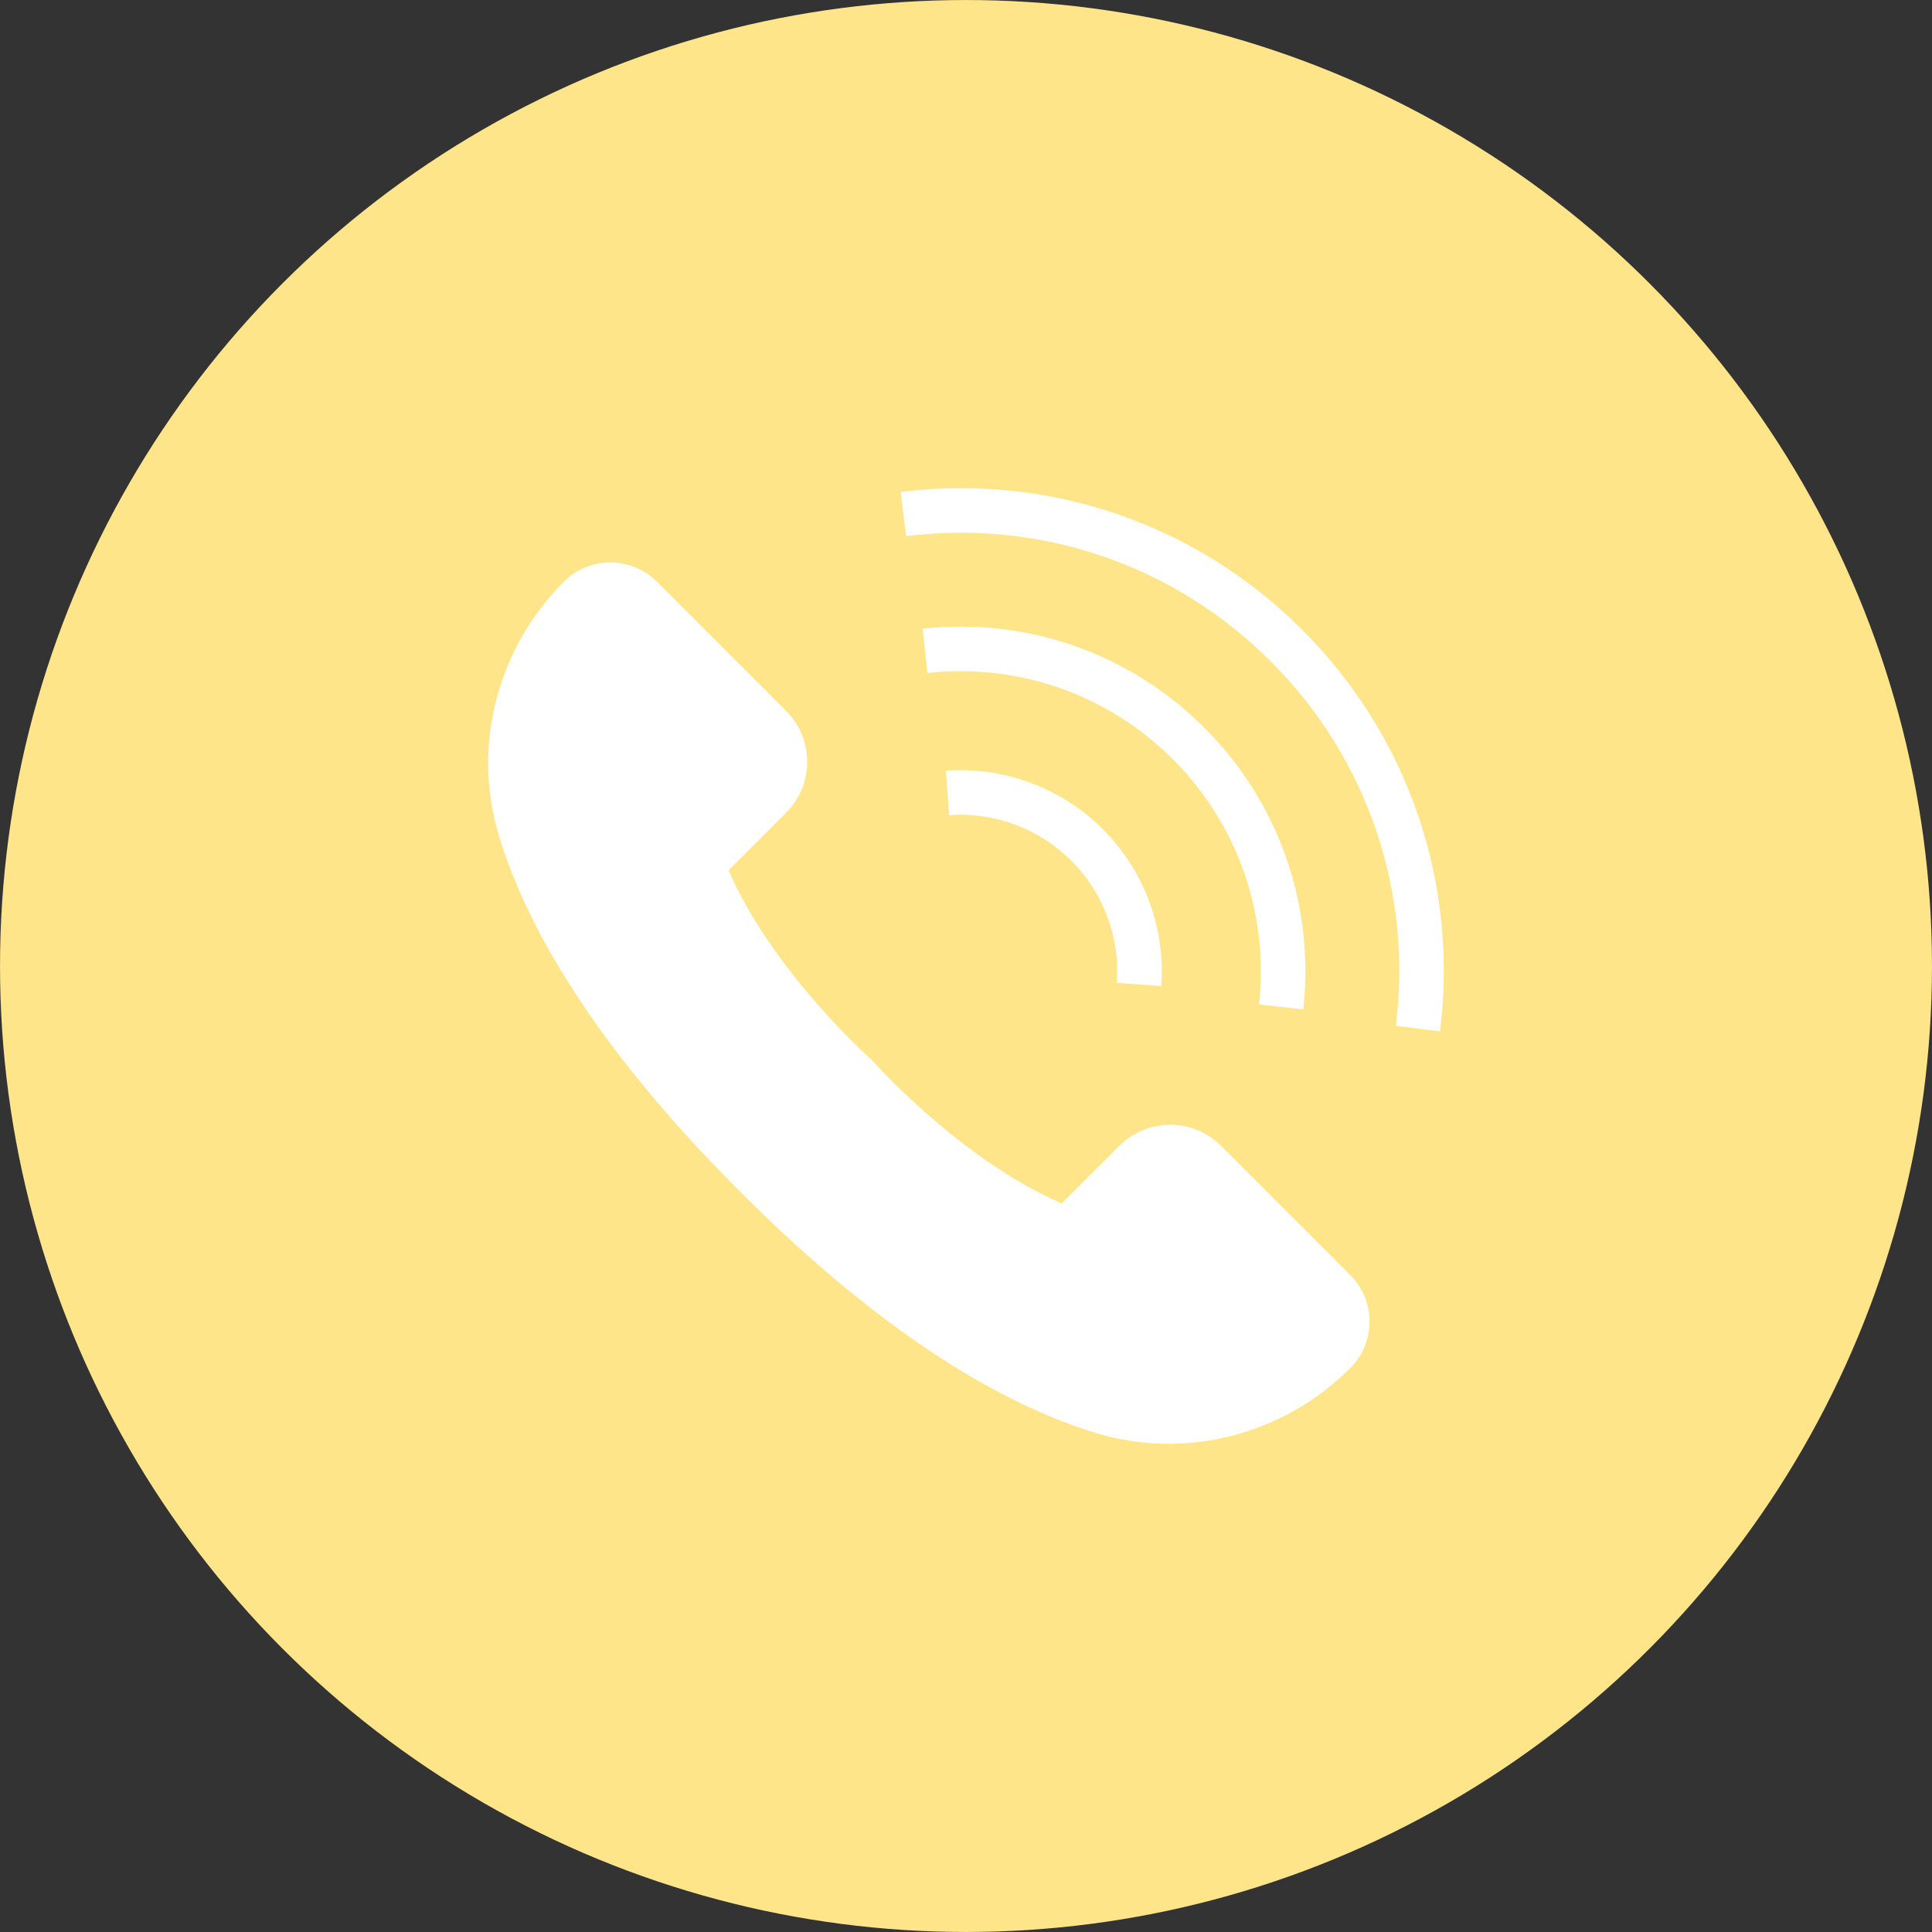 <?xml version="1.0" encoding="UTF-8" standalone="no"?><svg xmlns="http://www.w3.org/2000/svg" xmlns:xlink="http://www.w3.org/1999/xlink" data-name="Layer 1" fill="#000000" height="346.8" preserveAspectRatio="xMidYMid meet" version="1" viewBox="76.6 76.6 346.8 346.8" width="346.8" zoomAndPan="magnify"><rect x="76.6" y="76.6" width="346.8" height="346.8" fill="#333333" stroke="none"/><g id="change1_1"><circle cx="250" cy="250" fill="#ffe589" r="173.397"/></g><g fill="#ffffff"><g id="change2_1"><path d="m318.984,305.48l-23.195-23.195c-5.046-5.046-13.227-5.046-18.273,0l-10.334,10.334c-18.427-7.997-34.073-25.729-34.073-25.729,0,0-17.732-15.646-25.729-34.073l10.334-10.334c5.046-5.046,5.046-13.227,0-18.273l-23.195-23.195c-4.611-4.611-12.086-4.611-16.697,0-11.92,11.92-16.56,29.435-11.675,45.57,4.837,15.977,16.753,37.382,43.319,63.947,26.565,26.565,47.971,38.482,63.947,43.319,16.135,4.885,33.65.245,45.57-11.675,4.611-4.611,4.611-12.086,0-16.697Z"/></g><g id="change2_2"><path d="m274.559,225.441c-7.413-7.413-17.673-11.242-28.151-10.507l.56,7.981c8.166-.573,16.161,2.409,21.934,8.183s8.756,13.769,8.183,21.934l7.98.561c.736-10.478-3.093-20.739-10.506-28.152Z"/><path d="m292.779,207.221c-13.34-13.34-31.77-19.818-50.563-17.773l.865,7.953c16.371-1.782,32.424,3.86,44.041,15.477,11.618,11.618,17.259,27.67,15.477,44.041l7.953.865c2.045-18.793-4.433-37.223-17.773-50.563Z"/><path d="m310.35,189.65c-19.033-19.033-45.305-28.054-72.08-24.75l.979,7.94c24.313-3,48.166,5.189,65.444,22.468,17.278,17.278,25.467,41.131,22.467,65.444l7.94.979c3.304-26.775-5.718-53.048-24.75-72.08Z"/></g></g></svg>